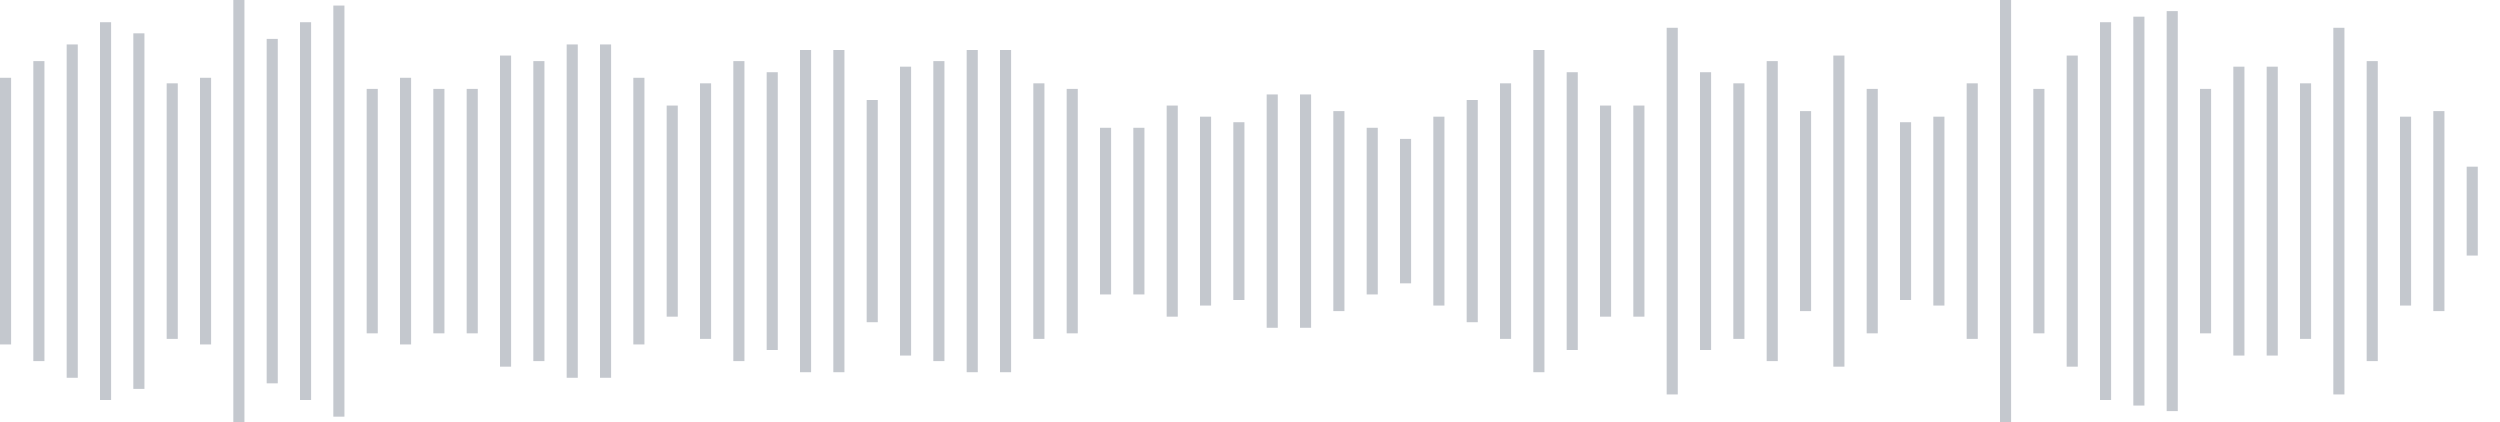 <svg xmlns="http://www.w3.org/2000/svg" xmlns:xlink="http://www.w3/org/1999/xlink" viewBox="0 0 225 38" preserveAspectRatio="none" width="100%" height="100%" fill="#C4C8CE"><g id="waveform-8a9e1d41-299a-4838-89af-786950ad3c0b"><rect x="0" y="7.0" width="1" height="24"/><rect x="3" y="5.5" width="1" height="27"/><rect x="6" y="4.0" width="1" height="30"/><rect x="9" y="2.0" width="1" height="34"/><rect x="12" y="3.0" width="1" height="32"/><rect x="15" y="7.5" width="1" height="23"/><rect x="18" y="7.0" width="1" height="24"/><rect x="21" y="-0.5" width="1" height="39"/><rect x="24" y="3.5" width="1" height="31"/><rect x="27" y="2.0" width="1" height="34"/><rect x="30" y="0.5" width="1" height="37"/><rect x="33" y="8.0" width="1" height="22"/><rect x="36" y="7.0" width="1" height="24"/><rect x="39" y="8.0" width="1" height="22"/><rect x="42" y="8.0" width="1" height="22"/><rect x="45" y="5.0" width="1" height="28"/><rect x="48" y="5.5" width="1" height="27"/><rect x="51" y="4.0" width="1" height="30"/><rect x="54" y="4.0" width="1" height="30"/><rect x="57" y="7.0" width="1" height="24"/><rect x="60" y="9.5" width="1" height="19"/><rect x="63" y="7.5" width="1" height="23"/><rect x="66" y="5.5" width="1" height="27"/><rect x="69" y="6.5" width="1" height="25"/><rect x="72" y="4.5" width="1" height="29"/><rect x="75" y="4.5" width="1" height="29"/><rect x="78" y="9.0" width="1" height="20"/><rect x="81" y="6.0" width="1" height="26"/><rect x="84" y="5.5" width="1" height="27"/><rect x="87" y="4.5" width="1" height="29"/><rect x="90" y="4.5" width="1" height="29"/><rect x="93" y="7.5" width="1" height="23"/><rect x="96" y="8.0" width="1" height="22"/><rect x="99" y="11.5" width="1" height="15"/><rect x="102" y="11.5" width="1" height="15"/><rect x="105" y="9.5" width="1" height="19"/><rect x="108" y="10.5" width="1" height="17"/><rect x="111" y="11.0" width="1" height="16"/><rect x="114" y="8.5" width="1" height="21"/><rect x="117" y="8.5" width="1" height="21"/><rect x="120" y="10.0" width="1" height="18"/><rect x="123" y="11.5" width="1" height="15"/><rect x="126" y="12.5" width="1" height="13"/><rect x="129" y="10.5" width="1" height="17"/><rect x="132" y="9.0" width="1" height="20"/><rect x="135" y="7.5" width="1" height="23"/><rect x="138" y="4.5" width="1" height="29"/><rect x="141" y="6.5" width="1" height="25"/><rect x="144" y="9.5" width="1" height="19"/><rect x="147" y="9.5" width="1" height="19"/><rect x="150" y="2.5" width="1" height="33"/><rect x="153" y="6.5" width="1" height="25"/><rect x="156" y="7.5" width="1" height="23"/><rect x="159" y="5.5" width="1" height="27"/><rect x="162" y="10.0" width="1" height="18"/><rect x="165" y="5.0" width="1" height="28"/><rect x="168" y="8.0" width="1" height="22"/><rect x="171" y="11.0" width="1" height="16"/><rect x="174" y="10.5" width="1" height="17"/><rect x="177" y="7.5" width="1" height="23"/><rect x="180" y="-0.5" width="1" height="39"/><rect x="183" y="8.0" width="1" height="22"/><rect x="186" y="5.0" width="1" height="28"/><rect x="189" y="2.0" width="1" height="34"/><rect x="192" y="1.5" width="1" height="35"/><rect x="195" y="1.0" width="1" height="36"/><rect x="198" y="8.0" width="1" height="22"/><rect x="201" y="6.0" width="1" height="26"/><rect x="204" y="6.0" width="1" height="26"/><rect x="207" y="7.5" width="1" height="23"/><rect x="210" y="2.5" width="1" height="33"/><rect x="213" y="5.5" width="1" height="27"/><rect x="216" y="10.5" width="1" height="17"/><rect x="219" y="10.0" width="1" height="18"/><rect x="222" y="15.0" width="1" height="8"/></g></svg>
